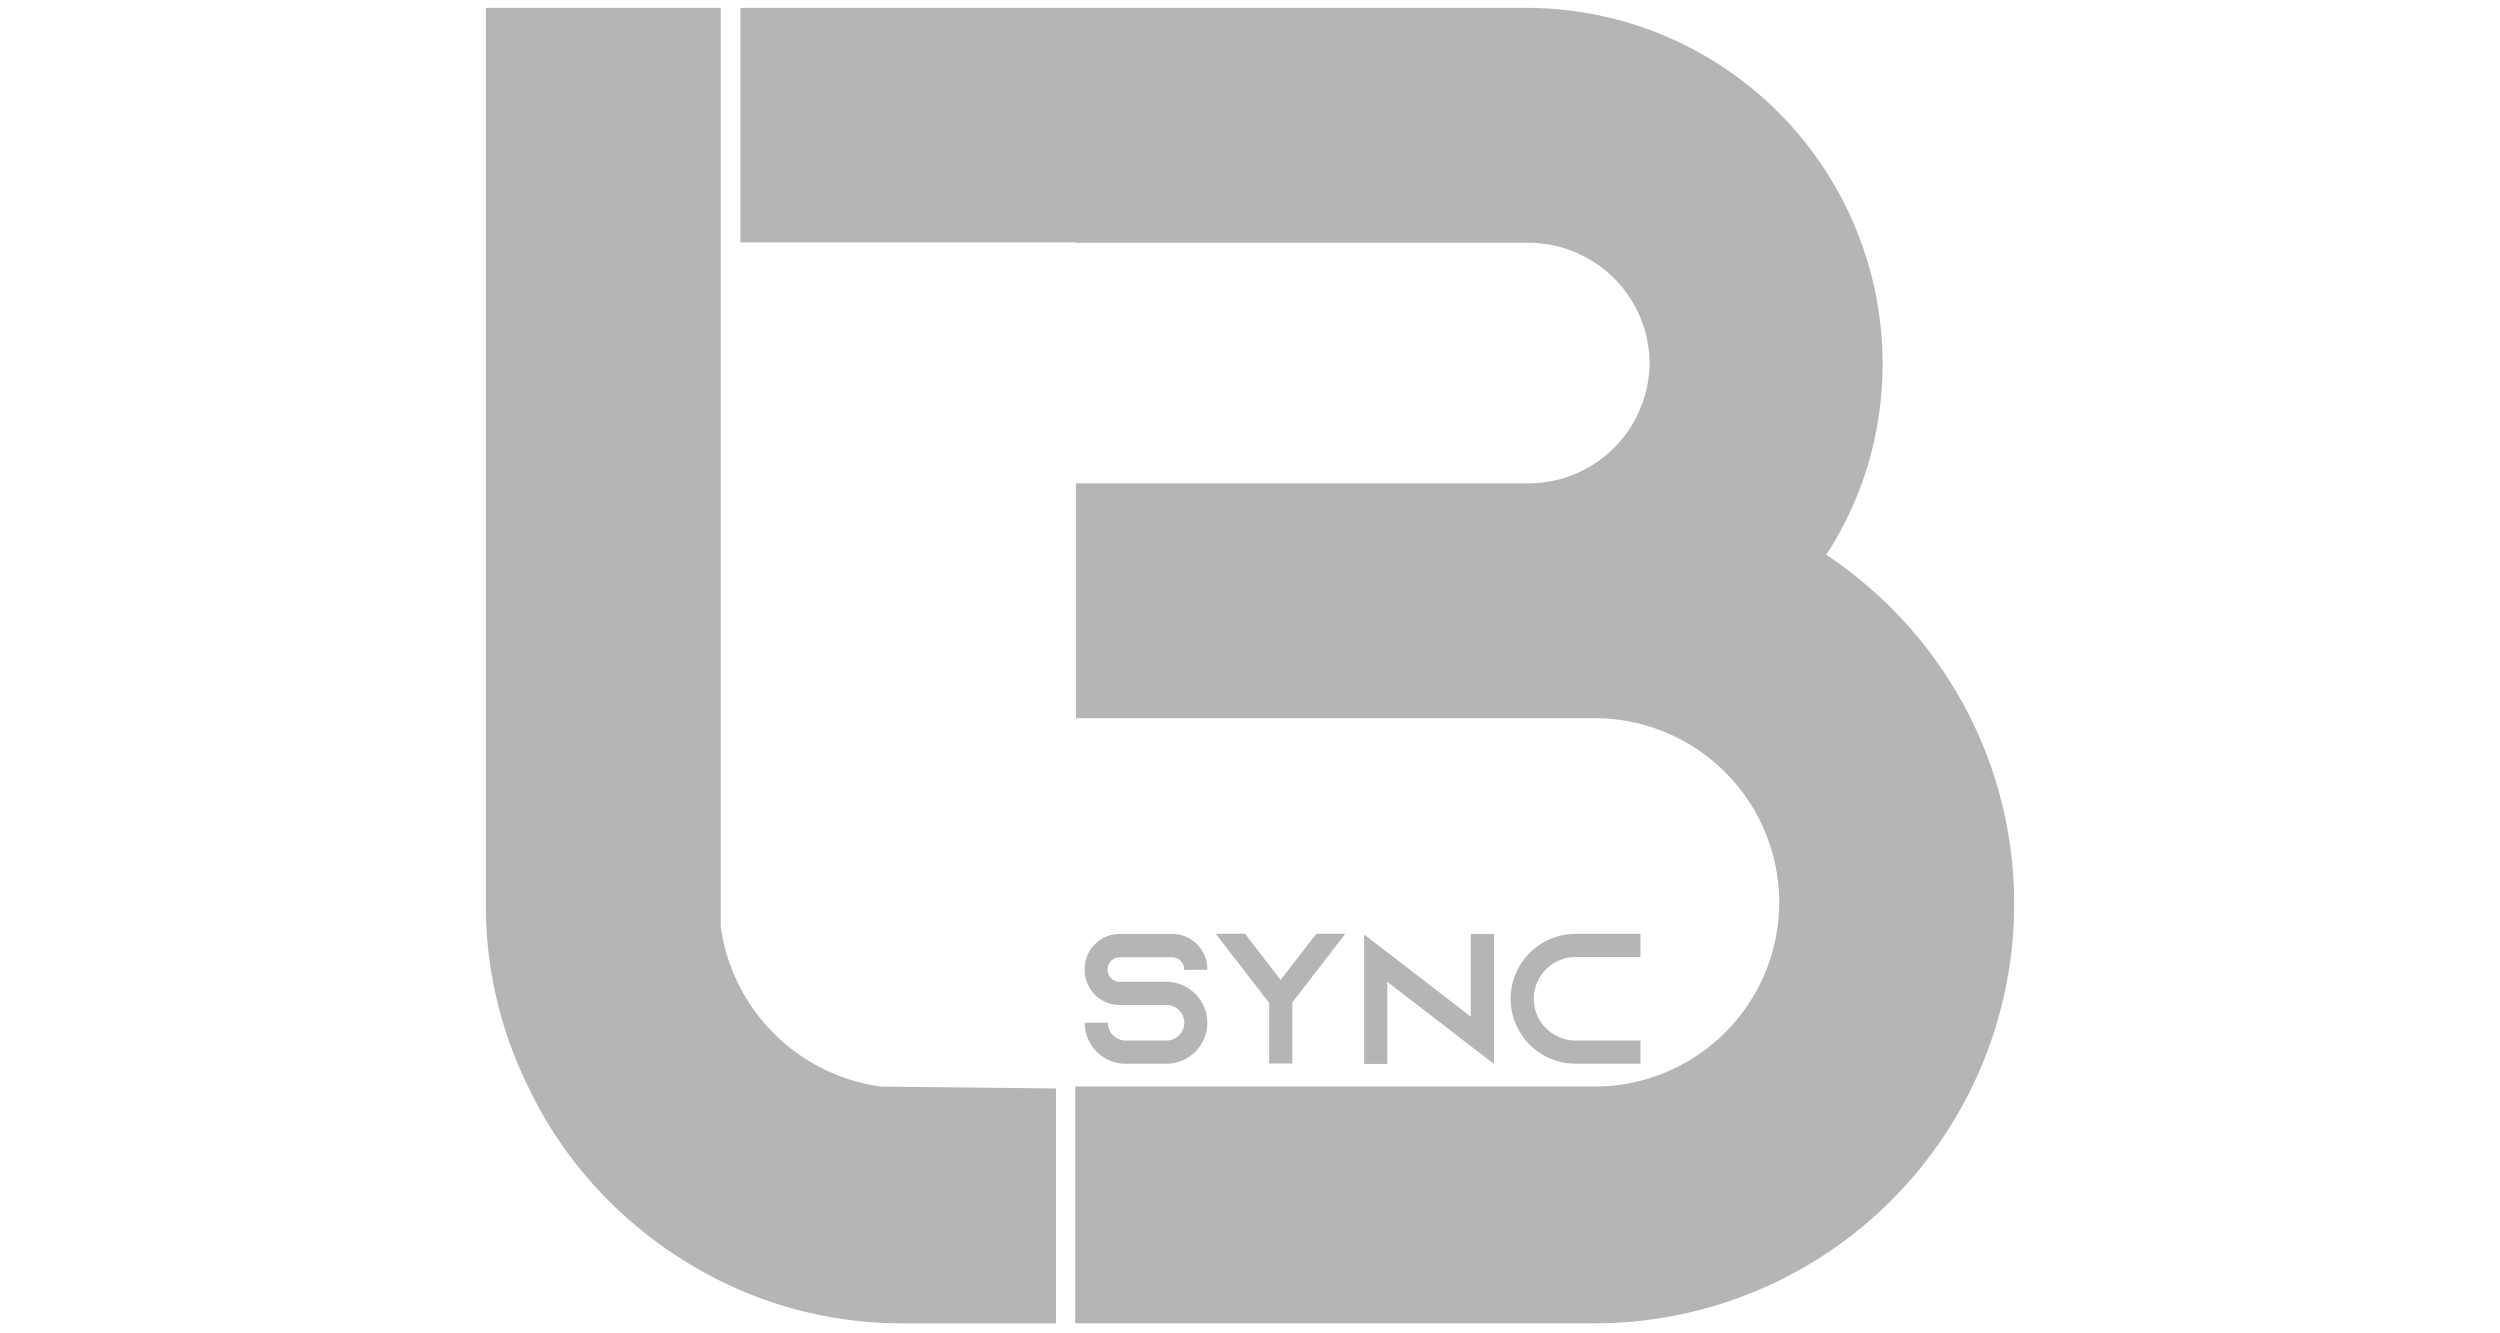 <svg xmlns="http://www.w3.org/2000/svg" width="60" height="32" fill="#b5b5b5" xmlns:v="https://vecta.io/nano"><path d="M21.132 26.077a4.5 4.5 0 0 1-3.834-3.834V.189H11.66v21.514a9.81 9.81 0 0 0 1.037 4.42c.947 1.985 2.571 3.608 4.555 4.601 1.353.677 2.842 1.037 4.42 1.037h3.671v-5.638l-4.212-.045zm4.673 0h12.477a4.43 4.43 0 0 0 4.42-4.42 4.43 4.43 0 0 0-4.42-4.42h-12.46V11.6h10.882a2.91 2.91 0 0 0 2.886-2.886 2.91 2.91 0 0 0-2.886-2.887H25.822v-.009H17.77V.189h18.889a8.55 8.55 0 0 1 8.524 8.524c0 1.714-.496 3.292-1.353 4.6 2.706 1.804 4.51 4.871 4.51 8.389A10.07 10.07 0 0 1 38.282 31.76H25.805v-5.683zm2.613-2.799v-.018c0-.156-.129-.285-.285-.285h-1.264c-.156 0-.285.129-.285.285v.018c0 .156.129.285.285.285h1.122a.98.98 0 0 1 .725.32c.013.013.022.027.036.04.138.169.223.387.223.623 0 .543-.441.984-.983.984h-.975c-.543 0-.983-.441-.983-.984h.556c0 .236.191.427.427.427h.975a.43.43 0 0 0 .432-.427.43.43 0 0 0-.432-.427H26.87a.83.83 0 0 1-.583-.236.78.78 0 0 1-.107-.134.83.83 0 0 1-.147-.476v-.018a.84.84 0 0 1 .837-.841h1.264c.463 0 .841.378.841.841v.018l-.556.005zm3.867 2.252h.004v.009l-.004-.009zm.004-3.12l-1.206 1.562-.067.084v1.469h-.556v-1.46l-.076-.093-1.206-1.562h.703l.854 1.108.855-1.108h.699zm-3.115 3.12h.009l-.009.009v-.009zm6.681-3.111v3.115l-.556-.427-2.003-1.544v1.972h-.556v-3.107l.556.427 2.003 1.544v-1.985l.556.004z"/><path d="M36.812 23.972c0 .552.45 1.001 1.001 1.001h1.558v.556h-1.558a1.56 1.56 0 0 1-1.558-1.558 1.56 1.56 0 0 1 1.558-1.558h1.558v.556h-1.558c-.552 0-1.001.449-1.001 1.001z"/></svg>